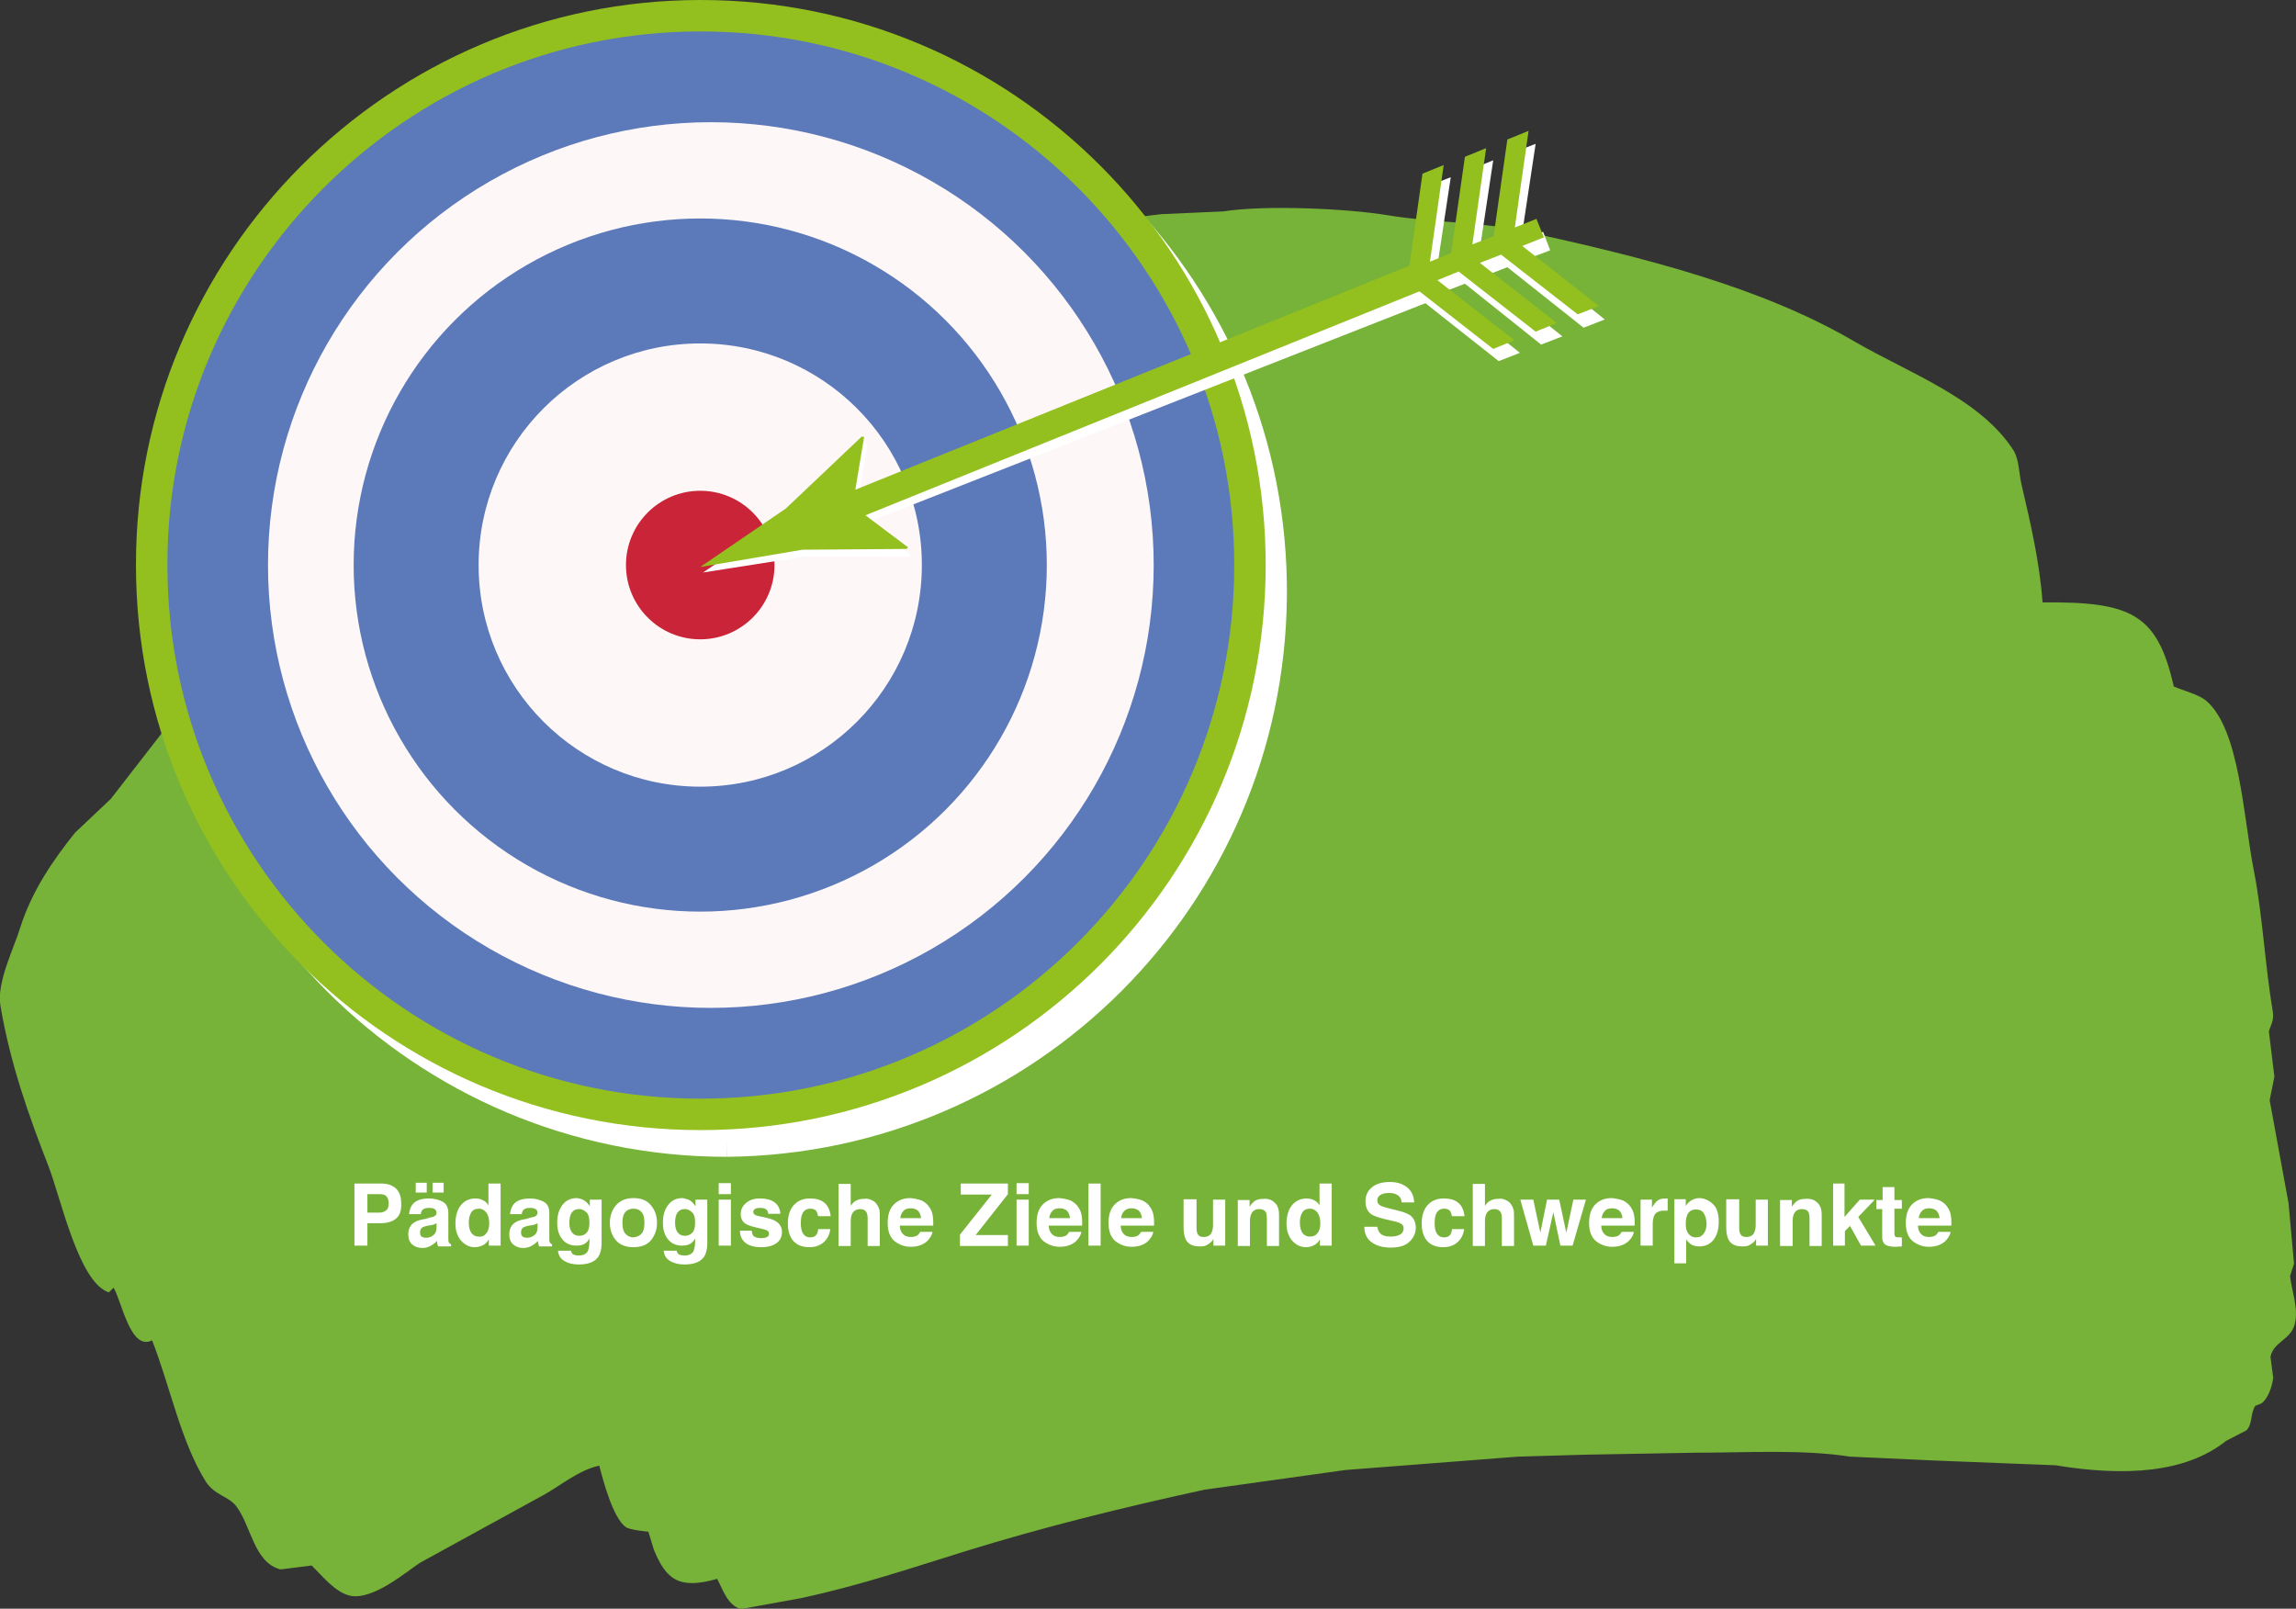 <?xml version="1.0" encoding="utf-8"?>
<!-- Generator: Adobe Illustrator 24.2.1, SVG Export Plug-In . SVG Version: 6.00 Build 0)  -->
<svg version="1.1" id="Ebene_1" xmlns="http://www.w3.org/2000/svg" xmlns:xlink="http://www.w3.org/1999/xlink" x="0px" y="0px"
	 viewBox="0 0 584.3 409.4" style="enable-background:new 0 0 584.3 409.4;" xml:space="preserve">
<rect x="0" y="0" width="584.3" height="409.4" fill="#333333" stroke="none"/>
<style type="text/css">
	.st0{fill-rule:evenodd;clip-rule:evenodd;fill:#77B239;}
	.st1{fill:#FFFFFF;stroke:#FFFFFF;stroke-width:8;stroke-miterlimit:10;}
	.st2{fill:#5C79BA;stroke:#93C01F;stroke-width:8;stroke-miterlimit:10;}
	.st3{fill:#FDF7F7;}
	.st4{fill:#5C79BA;}
	.st5{fill:#C92437;}
	.st6{fill:none;stroke:#FFFFFF;stroke-width:7;stroke-miterlimit:10;}
	.st7{fill:#FFFFFF;}
	.st8{fill:none;stroke:#93C01F;stroke-width:7;stroke-miterlimit:10;}
	.st9{fill:#93C01F;}
	.st10{enable-background:new    ;}
</style>
<g id="Ebene_1_1_">
	<path class="st0" d="M519.8,153.3c22.6-0.2,29.2,2.9,33.4,21.4c2.2,1,6.3,2,8.2,3.6c8.6,7.2,9.5,29.8,12.2,43.4
		c2.2,11.2,2.8,23.9,4.8,35.8c0.4,2.2-0.7,3.7-1,5l1.4,11.5l-1.2,6l4.8,26.2l1.4,15.4l-1,3.1c0.3,3.5,2.2,8.1,1.2,12.2
		s-5.4,4.5-6.2,8.4l0.7,5.3c-0.3,2.4-1.3,5.2-2.9,6.5l-1.7,0.7c-1.3,2.2-0.6,4.5-2.2,6.2l-5.2,2.7c-10.3,8.2-25.8,9.1-43.4,6.2
		l-30.5-1.2l-21.8-1c-12.2-1.9-26.1-1-39.4-1l-27.8,0.5l-17.3,0.5l-43.9,3.4l-35.8,5c-20.8,4.5-41.3,9.6-60.7,15.6
		c-14.2,4.4-27.1,8.8-42,12l-15.4,2.8c-3.4-1.1-4.4-4.7-6-7.7c-9.8,2.8-13,0.1-16.1-7.4l-1.4-4.6c0,0-4.7-0.4-5.8-1.2
		c-3.2-2.4-5.6-11.4-6.7-15.6c-4.9,1-9.7,4.9-13.7,7.2l-31.9,17.5c-3.4,2.2-11.9,9.6-17.8,8.4c-3.9-0.9-7.2-5.2-9.8-7.7l-7.9,1
		c-6.8-1.7-7.5-11.2-11.3-16.1c-1.9-2.5-5.5-2.8-7.7-6.2c-6.4-10.2-9.1-24.3-13.7-36c-5.5,2.8-7.7-9.9-9.8-13.4l-1.2,1.2
		c-7.7-2.5-12.2-24-15.4-32.2c-5-12.8-9.7-26-12.2-40.8c-1-5.9,3.5-14.7,5-19.7c3-9.5,8.4-17.3,14-24.3l9.1-8.6L42.4,185
		c8.3-10.7,18.5-21.8,29-30.2L83.9,143c9.4-7.5,18.6-15.3,28.6-22.3c32.6-23,71.2-40.2,113.8-53c14.7-4.4,29.6-7.1,45.4-10.3
		l23.8-2.9l15.8-0.7c10.8-1.7,32-0.7,42,1c12.2,2,23.6,1.6,34.8,4.1c30.7,6.7,60.3,14.2,84,28.1c13.8,8,31.8,14.4,40.3,27.6
		c1.5,2.4,1.4,6.3,2.2,9.4C516.7,132.9,519.1,143.3,519.8,153.3z"/>
</g>
<g id="Ziele">
	<path class="st1" d="M184.9,290.4c-77.2,0-139.8-62.6-139.8-139.8l0,0c0-76.9,62.6-139.8,139.8-139.8
		c77.2,0.7,139.3,63.8,138.6,141C322.8,228,261.2,289.7,184.9,290.4"/>
	<path class="st2" d="M178.3,283.6c-77.2,0-139.7-62.6-139.7-139.8C38.5,66.9,101.1,4,178.3,4c77.2,0,139.8,62.6,139.8,139.8
		S255.5,283.6,178.3,283.6L178.3,283.6"/>
	<circle class="st3" cx="180.9" cy="143.8" r="112.7"/>
	<circle class="st4" cx="178.2" cy="143.8" r="88.2"/>
	<circle class="st3" cx="178.2" cy="143.8" r="56.4"/>
	<circle class="st5" cx="178.2" cy="143.8" r="18.9"/>
	<line class="st6" x1="210.8" y1="133.1" x2="363" y2="73.3"/>
	<path class="st7" d="M217.8,130.4l3-17.4l-0.6-0.1l-19.4,18.1l-21.9,14.7l26.1-4.1l26.5,0.1l0.4-0.4L217.8,130.4z"/>
	<polygon class="st7" points="360.1,71.8 363.8,47.2 369.2,45.1 365.5,69.6 370.9,67.5 374.6,43 380,40.8 376.3,65.4 381.7,63.3 
		385.4,38.7 390.8,36.6 387.1,61.1 392.7,59 394.5,63.7 389,65.8 408.4,81.3 403,83.4 383.6,68 378.2,70.1 397.6,85.6 392.2,87.7 
		372.8,72.2 367.4,74.3 386.8,89.8 381.4,91.9 361.9,76.5 	"/>
	<line class="st8" x1="210" y1="131.5" x2="361.4" y2="70.3"/>
	<path class="st9" d="M217,128.7l2.9-17.5l-0.6-0.1L200,129.4l-21.8,14.9l26-4.4l26.5-0.2l0.4-0.4L217,128.7z"/>
	<polygon class="st9" points="358.5,68.8 362,44.2 367.4,42 363.9,66.6 369.3,64.4 372.8,39.9 378.2,37.7 374.7,62.2 380.1,60.1 
		383.6,35.5 389,33.3 385.5,57.9 391,55.7 392.9,60.4 387.4,62.6 406.9,77.9 401.5,80 382,64.8 376.6,66.9 396.2,82.2 390.8,84.4 
		371.2,69.1 365.8,71.3 385.4,86.6 380,88.8 360.4,73.5 	"/>
</g>
<g id="Ebene_14_Kopie_Kopie_Kopie_Kopie">
	<g class="st10">
		<path class="st7" d="M100.8,310.1c-0.9,0.8-2.3,1.2-4,1.2h-3.3v5.7h-3.3v-15.8H97c1.6,0,2.8,0.4,3.7,1.2c0.9,0.8,1.4,2.1,1.4,3.8
			C102.2,308.1,101.7,309.4,100.8,310.1z M98.3,304.4c-0.4-0.4-1-0.5-1.8-0.5h-3v4.7h3c0.8,0,1.3-0.2,1.8-0.6s0.6-1,0.6-1.8
			S98.7,304.8,98.3,304.4z"/>
		<path class="st7" d="M109.2,309.9c0.6-0.1,1-0.2,1.2-0.3c0.4-0.2,0.7-0.5,0.7-0.9c0-0.5-0.2-0.8-0.5-1c-0.3-0.2-0.8-0.3-1.5-0.3
			c-0.7,0-1.3,0.2-1.6,0.5c-0.2,0.3-0.4,0.6-0.4,1.1h-3c0.1-1,0.4-1.9,0.9-2.5c0.8-1,2.2-1.5,4.2-1.5c1.3,0,2.4,0.3,3.4,0.8
			c1,0.5,1.5,1.5,1.5,2.9v5.4c0,0.4,0,0.8,0,1.4c0,0.4,0.1,0.7,0.2,0.8c0.1,0.1,0.3,0.3,0.5,0.4v0.5h-3.3c-0.1-0.2-0.2-0.5-0.2-0.7
			c0-0.2-0.1-0.4-0.1-0.7c-0.4,0.5-0.9,0.8-1.5,1.2c-0.7,0.4-1.4,0.6-2.2,0.6c-1.1,0-1.9-0.3-2.6-0.9c-0.7-0.6-1-1.5-1-2.6
			c0-1.4,0.6-2.5,1.7-3.1c0.6-0.4,1.5-0.6,2.7-0.8L109.2,309.9z M105.8,301h2.8v2.5h-2.8V301z M111.1,311.3
			c-0.2,0.1-0.4,0.2-0.6,0.3c-0.2,0.1-0.5,0.1-0.8,0.2l-0.7,0.1c-0.7,0.1-1.1,0.3-1.4,0.4c-0.5,0.3-0.7,0.7-0.7,1.3
			c0,0.5,0.1,0.9,0.4,1.1c0.3,0.2,0.7,0.3,1.1,0.3c0.7,0,1.3-0.2,1.8-0.6c0.6-0.4,0.9-1.1,0.9-2.1V311.3z M110.1,301h2.8v2.5h-2.8
			V301z"/>
		<path class="st7" d="M123,305.5c0.6,0.3,1,0.7,1.3,1.3v-5.6h3.1V317h-3v-1.6c-0.4,0.7-0.9,1.2-1.5,1.5s-1.3,0.5-2.1,0.5
			c-1.4,0-2.5-0.6-3.5-1.7c-0.9-1.1-1.4-2.5-1.4-4.3c0-2,0.5-3.6,1.4-4.7c0.9-1.1,2.1-1.7,3.7-1.7C121.9,305,122.5,305.2,123,305.5z
			 M123.8,313.8c0.5-0.6,0.7-1.5,0.7-2.5c0-1.4-0.4-2.5-1.1-3.1c-0.4-0.4-1-0.6-1.5-0.6c-0.9,0-1.6,0.3-2,1
			c-0.4,0.7-0.6,1.5-0.6,2.5c0,1.1,0.2,1.9,0.6,2.6c0.4,0.6,1.1,1,1.9,1C122.7,314.8,123.3,314.5,123.8,313.8z"/>
		<path class="st7" d="M134.9,309.9c0.6-0.1,1-0.2,1.2-0.3c0.4-0.2,0.7-0.5,0.7-0.9c0-0.5-0.2-0.8-0.5-1c-0.3-0.2-0.8-0.3-1.5-0.3
			c-0.7,0-1.3,0.2-1.6,0.5c-0.2,0.3-0.4,0.6-0.4,1.1h-3c0.1-1,0.4-1.9,0.9-2.5c0.8-1,2.2-1.5,4.2-1.5c1.3,0,2.4,0.3,3.4,0.8
			c1,0.5,1.5,1.5,1.5,2.9v5.4c0,0.4,0,0.8,0,1.4c0,0.4,0.1,0.7,0.2,0.8c0.1,0.1,0.3,0.3,0.5,0.4v0.5h-3.3c-0.1-0.2-0.2-0.5-0.2-0.7
			c0-0.2-0.1-0.4-0.1-0.7c-0.4,0.5-0.9,0.8-1.5,1.2c-0.7,0.4-1.4,0.6-2.2,0.6c-1.1,0-1.9-0.3-2.6-0.9c-0.7-0.6-1-1.5-1-2.6
			c0-1.4,0.6-2.5,1.7-3.1c0.6-0.4,1.5-0.6,2.7-0.8L134.9,309.9z M136.8,311.3c-0.2,0.1-0.4,0.2-0.6,0.3c-0.2,0.1-0.5,0.1-0.8,0.2
			l-0.7,0.1c-0.7,0.1-1.1,0.3-1.4,0.4c-0.5,0.3-0.7,0.7-0.7,1.3c0,0.5,0.1,0.9,0.4,1.1c0.3,0.2,0.7,0.3,1.1,0.3
			c0.7,0,1.3-0.2,1.8-0.6c0.6-0.4,0.9-1.1,0.9-2.1V311.3z"/>
		<path class="st7" d="M148.3,305.3c0.7,0.3,1.3,0.9,1.8,1.7v-1.7h3v11.1c0,1.5-0.3,2.6-0.8,3.4c-0.9,1.3-2.5,2-5,2
			c-1.5,0-2.7-0.3-3.7-0.9s-1.5-1.5-1.6-2.6h3.3c0.1,0.4,0.2,0.6,0.4,0.8c0.3,0.3,0.9,0.4,1.7,0.4c1.1,0,1.8-0.4,2.2-1.1
			c0.2-0.5,0.4-1.3,0.4-2.4v-0.8c-0.3,0.5-0.6,0.9-0.9,1.1c-0.6,0.5-1.4,0.7-2.4,0.7c-1.5,0-2.7-0.5-3.6-1.6
			c-0.9-1.1-1.3-2.5-1.3-4.3c0-1.7,0.4-3.2,1.3-4.4c0.9-1.2,2.1-1.8,3.7-1.8C147.4,305,147.9,305.1,148.3,305.3z M149.3,313.7
			c0.5-0.5,0.7-1.4,0.7-2.6c0-1.1-0.2-2-0.7-2.5s-1.1-0.9-1.9-0.9c-1.1,0-1.8,0.5-2.2,1.5c-0.2,0.5-0.3,1.2-0.3,2
			c0,0.7,0.1,1.3,0.3,1.8c0.4,1,1.2,1.5,2.2,1.5C148.3,314.5,148.9,314.2,149.3,313.7z"/>
		<path class="st7" d="M165.7,315.6c-1,1.2-2.5,1.8-4.5,1.8c-2,0-3.5-0.6-4.5-1.8s-1.5-2.7-1.5-4.4c0-1.7,0.5-3.2,1.5-4.4
			c1-1.2,2.5-1.9,4.5-1.9c2,0,3.5,0.6,4.5,1.9c1,1.2,1.5,2.7,1.5,4.4C167.2,312.9,166.7,314.3,165.7,315.6z M163.3,313.9
			c0.5-0.6,0.7-1.5,0.7-2.7s-0.2-2.1-0.7-2.7c-0.5-0.6-1.2-0.9-2.1-0.9c-0.9,0-1.6,0.3-2.1,0.9s-0.7,1.5-0.7,2.7s0.2,2.1,0.7,2.7
			c0.5,0.6,1.2,1,2.1,1C162.1,314.8,162.8,314.5,163.3,313.9z"/>
		<path class="st7" d="M175.2,305.3c0.7,0.3,1.3,0.9,1.8,1.7v-1.7h3v11.1c0,1.5-0.3,2.6-0.8,3.4c-0.9,1.3-2.5,2-5,2
			c-1.5,0-2.7-0.3-3.7-0.9s-1.5-1.5-1.6-2.6h3.3c0.1,0.4,0.2,0.6,0.4,0.8c0.3,0.3,0.9,0.4,1.7,0.4c1.1,0,1.8-0.4,2.2-1.1
			c0.2-0.5,0.4-1.3,0.4-2.4v-0.8c-0.3,0.5-0.6,0.9-0.9,1.1c-0.6,0.5-1.4,0.7-2.4,0.7c-1.5,0-2.7-0.5-3.6-1.6
			c-0.9-1.1-1.3-2.5-1.3-4.3c0-1.7,0.4-3.2,1.3-4.4c0.9-1.2,2.1-1.8,3.7-1.8C174.2,305,174.7,305.1,175.2,305.3z M176.2,313.7
			c0.5-0.5,0.7-1.4,0.7-2.6c0-1.1-0.2-2-0.7-2.5s-1.1-0.9-1.9-0.9c-1.1,0-1.8,0.5-2.2,1.5c-0.2,0.5-0.3,1.2-0.3,2
			c0,0.7,0.1,1.3,0.3,1.8c0.4,1,1.2,1.5,2.2,1.5C175.1,314.5,175.7,314.2,176.2,313.7z"/>
		<path class="st7" d="M186,303.9h-3.1v-2.8h3.1V303.9z M182.9,305.3h3.1V317h-3.1V305.3z"/>
		<path class="st7" d="M191.3,313.3c0.1,0.5,0.2,0.9,0.4,1.2c0.4,0.4,1.1,0.6,2.1,0.6c0.6,0,1.1-0.1,1.4-0.3
			c0.4-0.2,0.5-0.4,0.5-0.8c0-0.3-0.1-0.6-0.4-0.8c-0.3-0.2-1.4-0.5-3.2-0.9c-1.3-0.3-2.3-0.7-2.8-1.2c-0.5-0.5-0.8-1.2-0.8-2.1
			c0-1.1,0.4-2,1.3-2.8c0.9-0.8,2-1.2,3.6-1.2c1.5,0,2.7,0.3,3.6,0.9c0.9,0.6,1.5,1.6,1.6,3h-3.1c0-0.4-0.2-0.7-0.3-0.9
			c-0.3-0.4-0.9-0.6-1.7-0.6c-0.7,0-1.1,0.1-1.4,0.3s-0.4,0.5-0.4,0.7c0,0.4,0.2,0.6,0.5,0.8c0.3,0.2,1.4,0.4,3.2,0.8
			c1.2,0.3,2.1,0.7,2.7,1.3c0.6,0.6,0.9,1.3,0.9,2.2c0,1.2-0.4,2.1-1.3,2.8c-0.9,0.7-2.2,1.1-4,1.1c-1.8,0-3.2-0.4-4.1-1.2
			c-0.9-0.8-1.3-1.8-1.3-3H191.3z"/>
		<path class="st7" d="M208.2,309.5c-0.1-0.4-0.2-0.8-0.4-1.2c-0.3-0.5-0.9-0.7-1.6-0.7c-1,0-1.7,0.5-2.1,1.5
			c-0.2,0.5-0.3,1.3-0.3,2.2c0,0.9,0.1,1.5,0.3,2.1c0.4,1,1.1,1.5,2.1,1.5c0.7,0,1.2-0.2,1.5-0.6c0.3-0.4,0.5-0.9,0.5-1.5h3.1
			c-0.1,0.9-0.4,1.8-1,2.6c-1,1.3-2.4,2-4.3,2s-3.3-0.6-4.2-1.7c-0.9-1.1-1.3-2.6-1.3-4.3c0-2,0.5-3.6,1.5-4.7
			c1-1.1,2.3-1.7,4.1-1.7c1.5,0,2.7,0.3,3.6,1c0.9,0.7,1.5,1.8,1.7,3.5H208.2z"/>
		<path class="st7" d="M221.8,305.4c0.6,0.3,1.1,0.6,1.4,1.2c0.3,0.4,0.5,0.9,0.6,1.3c0.1,0.5,0.1,1.2,0.1,2.3v6.9h-3.1v-7.1
			c0-0.6-0.1-1.1-0.3-1.5c-0.3-0.5-0.8-0.8-1.6-0.8c-0.8,0-1.4,0.3-1.8,0.8c-0.4,0.5-0.6,1.3-0.6,2.3v6.3h-3.1v-15.8h3.1v5.6
			c0.4-0.7,1-1.2,1.5-1.4c0.6-0.3,1.2-0.4,1.8-0.4C220.6,305,221.2,305.1,221.8,305.4z"/>
		<path class="st7" d="M234.5,305.5c0.8,0.4,1.5,0.9,2,1.7c0.5,0.7,0.8,1.5,0.9,2.4c0.1,0.5,0.1,1.3,0.1,2.3H229
			c0,1.2,0.5,2,1.2,2.5c0.5,0.3,1,0.4,1.7,0.4c0.7,0,1.3-0.2,1.7-0.5c0.2-0.2,0.4-0.5,0.6-0.8h3.1c-0.1,0.7-0.5,1.4-1.1,2.1
			c-1,1.1-2.5,1.7-4.4,1.7c-1.6,0-2.9-0.5-4.1-1.4c-1.2-1-1.8-2.5-1.8-4.7c0-2,0.5-3.6,1.6-4.7c1.1-1.1,2.5-1.6,4.2-1.6
			C232.7,305,233.7,305.2,234.5,305.5z M229.9,308.2c-0.4,0.4-0.7,1-0.8,1.8h5.3c-0.1-0.8-0.3-1.4-0.8-1.9c-0.5-0.4-1.1-0.6-1.8-0.6
			C230.9,307.5,230.3,307.7,229.9,308.2z"/>
		<path class="st7" d="M244.3,314.2l8.1-10.2h-7.9v-2.8h12v2.7l-8.2,10.4h8.2v2.8h-12.2V314.2z"/>
		<path class="st7" d="M261.8,303.9h-3.1v-2.8h3.1V303.9z M258.7,305.3h3.1V317h-3.1V305.3z"/>
		<path class="st7" d="M272.4,305.5c0.8,0.4,1.5,0.9,2,1.7c0.5,0.7,0.8,1.5,0.9,2.4c0.1,0.5,0.1,1.3,0.1,2.3h-8.5
			c0,1.2,0.5,2,1.2,2.5c0.5,0.3,1,0.4,1.7,0.4c0.7,0,1.3-0.2,1.7-0.5c0.2-0.2,0.4-0.5,0.6-0.8h3.1c-0.1,0.7-0.5,1.4-1.1,2.1
			c-1,1.1-2.5,1.7-4.4,1.7c-1.6,0-2.9-0.5-4.1-1.4c-1.2-1-1.8-2.5-1.8-4.7c0-2,0.5-3.6,1.6-4.7c1.1-1.1,2.5-1.6,4.2-1.6
			C270.6,305,271.6,305.2,272.4,305.5z M267.8,308.2c-0.4,0.4-0.7,1-0.8,1.8h5.3c-0.1-0.8-0.3-1.4-0.8-1.9c-0.5-0.4-1.1-0.6-1.8-0.6
			C268.8,307.5,268.2,307.7,267.8,308.2z"/>
		<path class="st7" d="M280.1,317H277v-15.8h3.1V317z"/>
		<path class="st7" d="M290.7,305.5c0.8,0.4,1.5,0.9,2,1.7c0.5,0.7,0.8,1.5,0.9,2.4c0.1,0.5,0.1,1.3,0.1,2.3h-8.5
			c0,1.2,0.5,2,1.2,2.5c0.5,0.3,1,0.4,1.7,0.4c0.7,0,1.3-0.2,1.7-0.5c0.2-0.2,0.4-0.5,0.6-0.8h3.1c-0.1,0.7-0.5,1.4-1.1,2.1
			c-1,1.1-2.5,1.7-4.4,1.7c-1.6,0-2.9-0.5-4.1-1.4c-1.2-1-1.8-2.5-1.8-4.7c0-2,0.5-3.6,1.6-4.7c1.1-1.1,2.5-1.6,4.2-1.6
			C289,305,289.9,305.2,290.7,305.5z M286.1,308.2c-0.4,0.4-0.7,1-0.8,1.8h5.3c-0.1-0.8-0.3-1.4-0.8-1.9c-0.5-0.4-1.1-0.6-1.8-0.6
			C287.2,307.5,286.6,307.7,286.1,308.2z"/>
		<path class="st7" d="M304.5,305.3v7.1c0,0.7,0.1,1.2,0.2,1.5c0.3,0.6,0.8,0.9,1.6,0.9c1,0,1.8-0.4,2.1-1.3
			c0.2-0.5,0.3-1.1,0.3-1.8v-6.4h3.1V317h-3v-1.7c0,0-0.1,0.1-0.2,0.3c-0.1,0.2-0.2,0.3-0.4,0.5c-0.5,0.4-0.9,0.7-1.4,0.9
			c-0.4,0.2-1,0.2-1.6,0.2c-1.7,0-2.9-0.6-3.5-1.9c-0.3-0.7-0.5-1.7-0.5-3v-7.1H304.5z"/>
		<path class="st7" d="M324.3,306c0.8,0.6,1.2,1.7,1.2,3.2v7.9h-3.1v-7.1c0-0.6-0.1-1.1-0.2-1.4c-0.3-0.6-0.9-0.9-1.7-0.9
			c-1,0-1.7,0.4-2.1,1.3c-0.2,0.5-0.3,1.1-0.3,1.8v6.3h-3.1v-11.7h3v1.7c0.4-0.6,0.8-1,1.1-1.3c0.6-0.5,1.4-0.7,2.4-0.7
			C322.6,305,323.6,305.3,324.3,306z"/>
		<path class="st7" d="M334.5,305.5c0.6,0.3,1,0.7,1.3,1.3v-5.6h3.1V317h-3v-1.6c-0.4,0.7-0.9,1.2-1.5,1.5s-1.3,0.5-2.1,0.5
			c-1.4,0-2.5-0.6-3.5-1.7c-0.9-1.1-1.4-2.5-1.4-4.3c0-2,0.5-3.6,1.4-4.7s2.2-1.7,3.7-1.7C333.3,305,334,305.2,334.5,305.5z
			 M335.3,313.8c0.5-0.6,0.7-1.5,0.7-2.5c0-1.4-0.4-2.5-1.1-3.1c-0.4-0.4-1-0.6-1.5-0.6c-0.9,0-1.6,0.3-2,1
			c-0.4,0.7-0.6,1.5-0.6,2.5c0,1.1,0.2,1.9,0.6,2.6c0.4,0.6,1.1,1,1.9,1S334.8,314.5,335.3,313.8z"/>
		<path class="st7" d="M350.5,312.1c0.1,0.7,0.3,1.3,0.6,1.6c0.5,0.7,1.5,1,2.8,1c0.8,0,1.4-0.1,1.9-0.3c0.9-0.3,1.4-0.9,1.4-1.8
			c0-0.5-0.2-0.9-0.7-1.2c-0.5-0.3-1.2-0.5-2.2-0.7l-1.7-0.4c-1.7-0.4-2.8-0.8-3.5-1.2c-1.1-0.7-1.6-1.9-1.6-3.4
			c0-1.4,0.5-2.6,1.6-3.5c1-0.9,2.6-1.4,4.6-1.4c1.7,0,3.1,0.4,4.3,1.3c1.2,0.9,1.8,2.2,1.9,3.9h-3.2c-0.1-1-0.5-1.6-1.3-2
			c-0.5-0.3-1.2-0.4-2-0.4c-0.9,0-1.6,0.2-2.1,0.5s-0.8,0.8-0.8,1.4c0,0.6,0.3,1,0.8,1.3c0.3,0.2,1,0.4,2.1,0.7l2.8,0.7
			c1.2,0.3,2.1,0.7,2.7,1.1c0.9,0.7,1.4,1.8,1.4,3.2c0,1.4-0.6,2.6-1.7,3.6c-1.1,1-2.7,1.4-4.7,1.4c-2.1,0-3.7-0.5-4.9-1.4
			c-1.2-0.9-1.8-2.2-1.8-3.9H350.5z"/>
		<path class="st7" d="M369.5,309.5c-0.1-0.4-0.2-0.8-0.4-1.2c-0.3-0.5-0.9-0.7-1.6-0.7c-1,0-1.7,0.5-2.1,1.5
			c-0.2,0.5-0.3,1.3-0.3,2.2c0,0.9,0.1,1.5,0.3,2.1c0.4,1,1.1,1.5,2.1,1.5c0.7,0,1.2-0.2,1.5-0.6c0.3-0.4,0.5-0.9,0.5-1.5h3.1
			c-0.1,0.9-0.4,1.8-1,2.6c-1,1.3-2.4,2-4.3,2c-1.9,0-3.3-0.6-4.2-1.7s-1.3-2.6-1.3-4.3c0-2,0.5-3.6,1.5-4.7c1-1.1,2.3-1.7,4.1-1.7
			c1.5,0,2.7,0.3,3.6,1s1.5,1.8,1.7,3.5H369.5z"/>
		<path class="st7" d="M383.2,305.4c0.6,0.3,1.1,0.6,1.4,1.2c0.3,0.4,0.5,0.9,0.6,1.3c0.1,0.5,0.1,1.2,0.1,2.3v6.9h-3.1v-7.1
			c0-0.6-0.1-1.1-0.3-1.5c-0.3-0.5-0.8-0.8-1.6-0.8c-0.8,0-1.4,0.3-1.8,0.8c-0.4,0.5-0.6,1.3-0.6,2.3v6.3h-3.1v-15.8h3.1v5.6
			c0.4-0.7,1-1.2,1.5-1.4c0.6-0.3,1.2-0.4,1.8-0.4C382,305,382.6,305.1,383.2,305.4z"/>
		<path class="st7" d="M393.7,305.3h3.1l1.8,8.4l1.8-8.4h3.2l-3.4,11.7h-3.1l-1.8-8.5l-1.9,8.5h-3.2l-3.3-11.7h3.3l1.8,8.4
			L393.7,305.3z"/>
		<path class="st7" d="M413,305.5c0.8,0.4,1.5,0.9,2,1.7c0.5,0.7,0.8,1.5,0.9,2.4c0.1,0.5,0.1,1.3,0.1,2.3h-8.5c0,1.2,0.5,2,1.2,2.5
			c0.5,0.3,1,0.4,1.7,0.4c0.7,0,1.3-0.2,1.7-0.5c0.2-0.2,0.4-0.5,0.6-0.8h3.1c-0.1,0.7-0.5,1.4-1.1,2.1c-1,1.1-2.5,1.7-4.4,1.7
			c-1.6,0-2.9-0.5-4.1-1.4c-1.2-1-1.8-2.5-1.8-4.7c0-2,0.5-3.6,1.6-4.7c1.1-1.1,2.5-1.6,4.2-1.6C411.2,305,412.1,305.2,413,305.5z
			 M408.4,308.2c-0.4,0.4-0.7,1-0.8,1.8h5.3c-0.1-0.8-0.3-1.4-0.8-1.9c-0.5-0.4-1.1-0.6-1.8-0.6
			C409.4,307.5,408.8,307.7,408.4,308.2z"/>
		<path class="st7" d="M424.1,305c0,0,0.1,0,0.3,0v3.1c-0.2,0-0.4,0-0.5,0s-0.3,0-0.4,0c-1.2,0-2.1,0.4-2.5,1.2
			c-0.2,0.5-0.4,1.1-0.4,2.1v5.6h-3.1v-11.7h2.9v2c0.5-0.8,0.9-1.3,1.2-1.6c0.6-0.5,1.3-0.7,2.2-0.7C424,305,424,305,424.1,305z"/>
		<path class="st7" d="M436,306.5c1,1,1.4,2.5,1.4,4.4c0,2.1-0.5,3.6-1.4,4.7s-2.1,1.6-3.6,1.6c-0.9,0-1.7-0.2-2.3-0.7
			c-0.3-0.3-0.7-0.6-1-1.1v6.1h-3v-16.3h2.9v1.7c0.3-0.5,0.7-0.9,1.1-1.2c0.7-0.5,1.5-0.8,2.4-0.8C433.9,305,435,305.5,436,306.5z
			 M433.6,308.8c-0.4-0.7-1.1-1-2-1c-1.1,0-1.9,0.5-2.3,1.6c-0.2,0.6-0.3,1.3-0.3,2.1c0,1.4,0.4,2.3,1.1,2.9
			c0.4,0.3,0.9,0.5,1.5,0.5c0.9,0,1.5-0.3,2-1c0.5-0.7,0.7-1.5,0.7-2.6C434.2,310.2,434,309.4,433.6,308.8z"/>
		<path class="st7" d="M442.6,305.3v7.1c0,0.7,0.1,1.2,0.2,1.5c0.3,0.6,0.8,0.9,1.6,0.9c1,0,1.8-0.4,2.1-1.3
			c0.2-0.5,0.3-1.1,0.3-1.8v-6.4h3.1V317h-3v-1.7c0,0-0.1,0.1-0.2,0.3c-0.1,0.2-0.2,0.3-0.4,0.5c-0.5,0.4-0.9,0.7-1.4,0.9
			c-0.4,0.2-1,0.2-1.6,0.2c-1.7,0-2.9-0.6-3.5-1.9c-0.3-0.7-0.5-1.7-0.5-3v-7.1H442.6z"/>
		<path class="st7" d="M462.4,306c0.8,0.6,1.2,1.7,1.2,3.2v7.9h-3.1v-7.1c0-0.6-0.1-1.1-0.2-1.4c-0.3-0.6-0.9-0.9-1.7-0.9
			c-1,0-1.7,0.4-2.1,1.3c-0.2,0.5-0.3,1.1-0.3,1.8v6.3H453v-11.7h3v1.7c0.4-0.6,0.8-1,1.1-1.3c0.6-0.5,1.4-0.7,2.4-0.7
			C460.7,305,461.7,305.3,462.4,306z"/>
		<path class="st7" d="M466.4,301.2h3v8.5l3.9-4.4h3.8l-4.2,4.4l4.4,7.3h-3.7l-2.8-5l-1.3,1.3v3.7h-3V301.2z"/>
		<path class="st7" d="M477.5,307.6v-2.2h1.6v-3.3h3v3.3h1.9v2.2h-1.9v6.2c0,0.5,0.1,0.8,0.2,0.9c0.1,0.1,0.5,0.2,1.1,0.2
			c0.1,0,0.2,0,0.3,0c0.1,0,0.2,0,0.3,0v2.3l-1.5,0.1c-1.4,0-2.4-0.2-3-0.8c-0.3-0.4-0.5-0.9-0.5-1.6v-7.2H477.5z"/>
		<path class="st7" d="M493.6,305.5c0.8,0.4,1.5,0.9,2,1.7c0.5,0.7,0.8,1.5,0.9,2.4c0.1,0.5,0.1,1.3,0.1,2.3h-8.5
			c0,1.2,0.5,2,1.2,2.5c0.5,0.3,1,0.4,1.7,0.4c0.7,0,1.3-0.2,1.7-0.5c0.2-0.2,0.4-0.5,0.6-0.8h3.1c-0.1,0.7-0.5,1.4-1.1,2.1
			c-1,1.1-2.5,1.7-4.4,1.7c-1.6,0-2.9-0.5-4.1-1.4c-1.2-1-1.8-2.5-1.8-4.7c0-2,0.5-3.6,1.6-4.7c1.1-1.1,2.5-1.6,4.2-1.6
			C491.9,305,492.8,305.2,493.6,305.5z M489.1,308.2c-0.4,0.4-0.7,1-0.8,1.8h5.3c-0.1-0.8-0.3-1.4-0.8-1.9c-0.5-0.4-1.1-0.6-1.8-0.6
			C490.1,307.5,489.5,307.7,489.1,308.2z"/>
	</g>
</g>
</svg>
